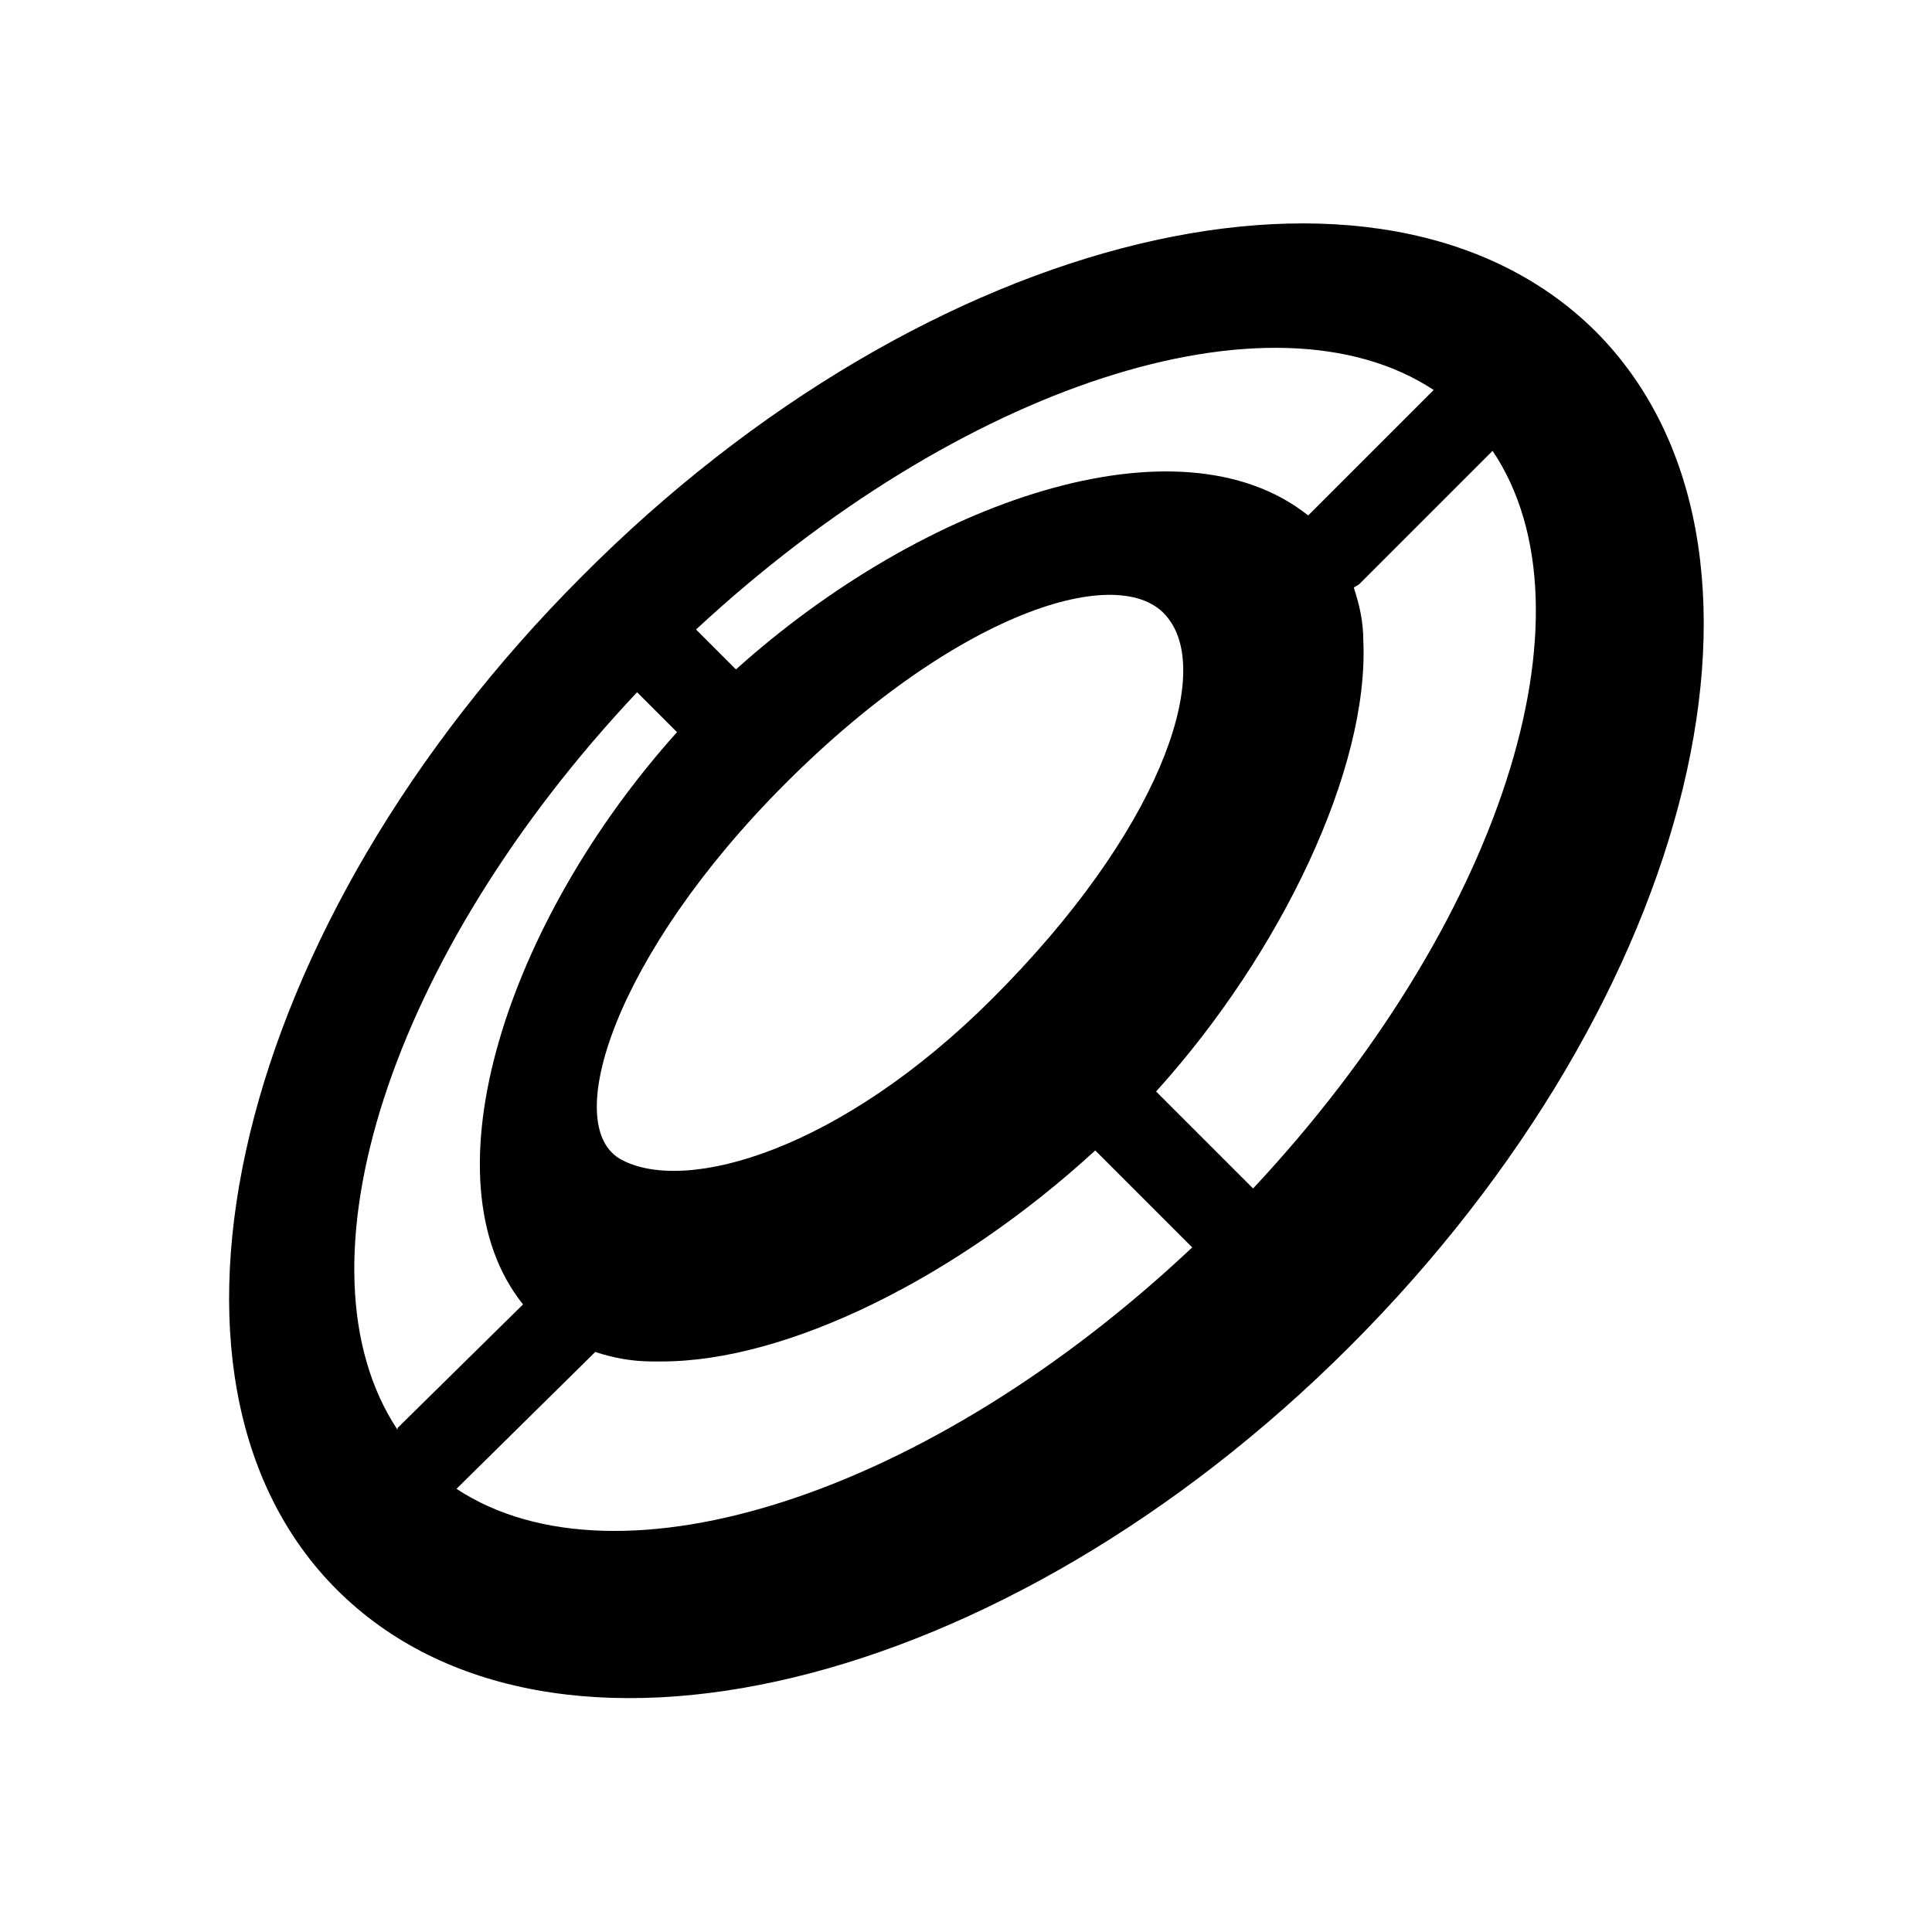 <?xml version="1.0" encoding="UTF-8"?>
<!-- Uploaded to: ICON Repo, www.iconrepo.com, Generator: ICON Repo Mixer Tools -->
<svg fill="#000000" width="800px" height="800px" version="1.1" viewBox="144 144 512 512" xmlns="http://www.w3.org/2000/svg">
 <path d="m566.76 231.73c-56.426-55.922-176.84-27.207-268.53 64.992-92.195 92.195-120.91 212.61-64.992 268.53 56.426 56.426 176.84 27.203 268.53-64.488 92.195-92.199 121.42-212.61 64.988-269.04zm-42.82 15.617-33.254 33.25c-34.258-27.207-101.77-4.031-151.65 40.809l-10.578-10.578c70.031-64.992 152.66-91.691 195.48-63.48zm-116.89 161.22c-40.305 40.305-81.113 51.891-98.242 42.824-16.625-8.566-2.016-54.41 43.328-99.754 46.855-46.855 90.688-59.449 101.77-43.328 11.082 15.113-2.519 55.922-46.855 100.26zm-94.211-81.113 10.578 10.578c-44.84 49.879-67.512 118.39-40.809 151.65l-33.25 32.746v0.504c-28.719-43.324-2.016-125.95 63.48-195.48zm-47.863 211.1 36.777-36.273c4.535 1.512 9.574 2.519 15.113 2.519h2.519c33.25 0 78.09-22.168 114.87-55.922l25.695 25.695c-69.523 65.492-152.15 92.191-194.97 63.98zm211.1-79.602-25.695-25.695c33.25-36.777 56.426-85.648 54.914-119.4 0-5.039-1.008-9.574-2.519-14.105 0.504-0.504 1.008-0.504 1.512-1.008l35.266-35.266c28.719 42.82 2.019 125.45-63.477 195.48z"/>
</svg>